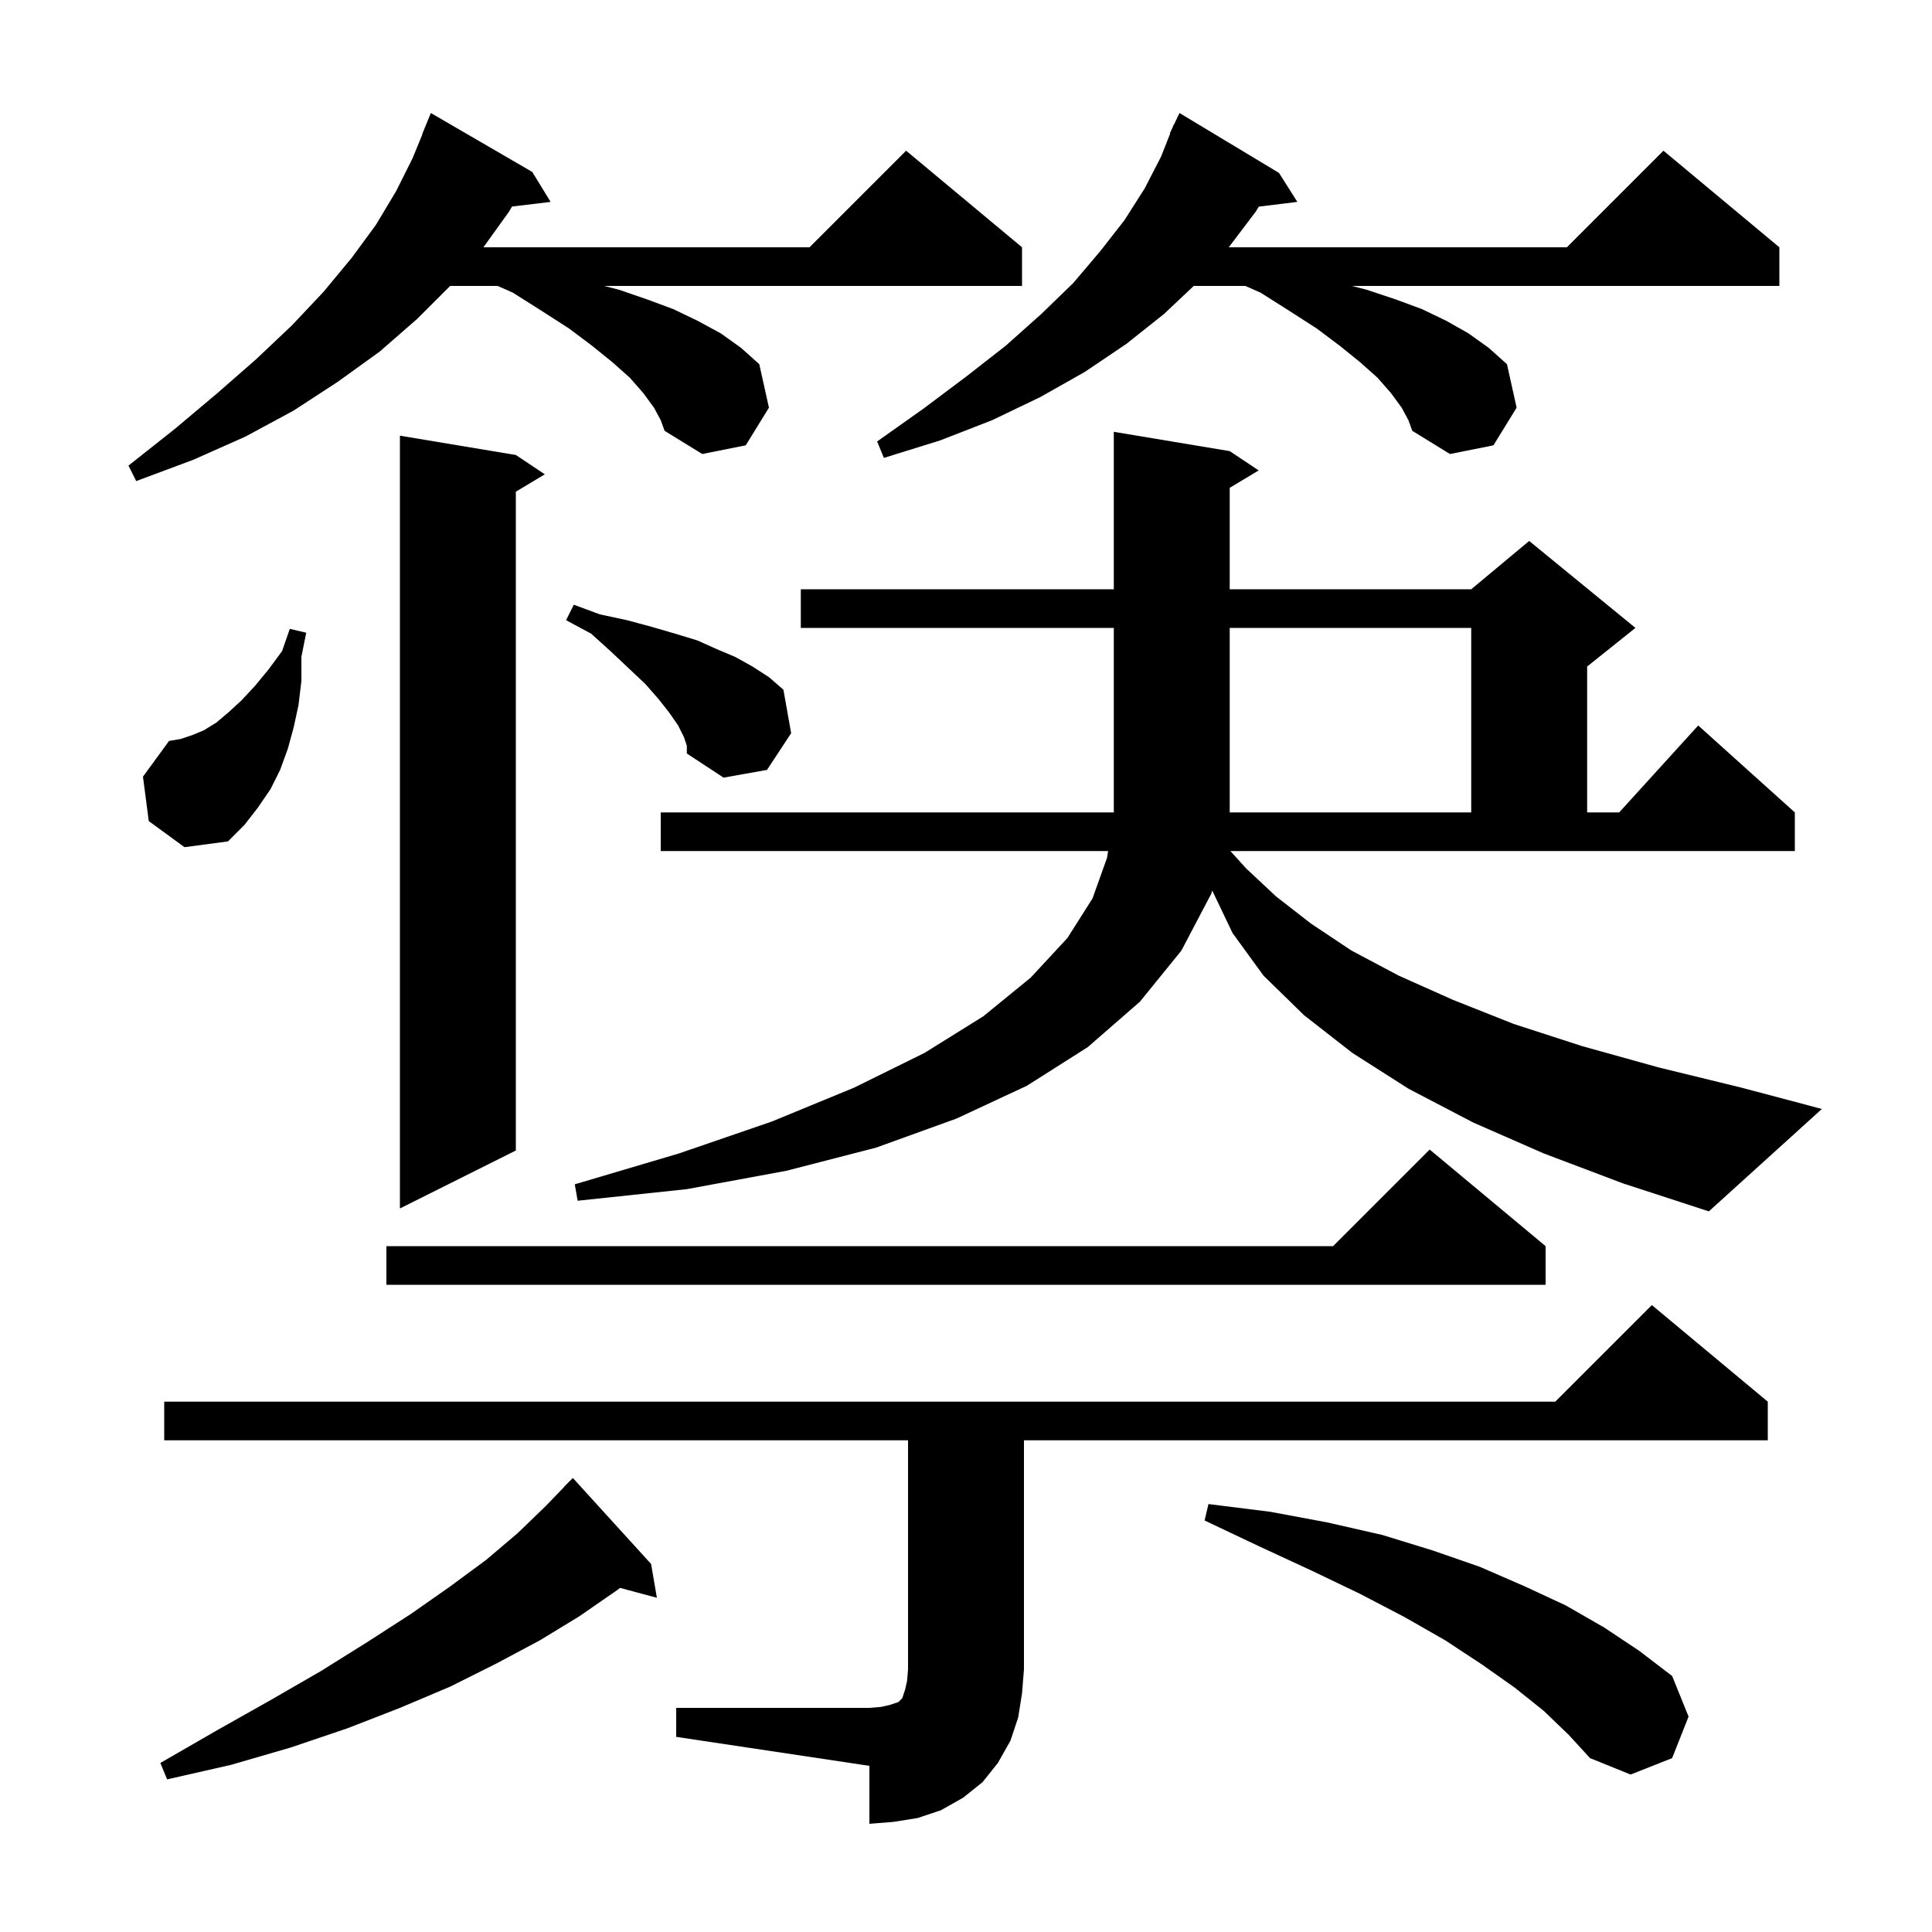 <svg xmlns="http://www.w3.org/2000/svg" xmlns:xlink="http://www.w3.org/1999/xlink" version="1.1" baseProfile="full" viewBox="0 0 200 200" width="200" height="200"><g fill="currentColor"><path d="M 70.0 176.8 L 90.0 176.8 L 91.2 176.7 L 92.1 176.5 L 93.0 176.2 L 93.4 175.8 L 93.7 174.9 L 93.9 174.0 L 94.0 172.8 L 94.0 149.1 L 17.0 149.1 L 17.0 145.1 L 161.0 145.1 L 171.0 135.1 L 183.0 145.1 L 183.0 149.1 L 106.0 149.1 L 106.0 172.8 L 105.8 175.3 L 105.4 177.8 L 104.6 180.2 L 103.3 182.5 L 101.7 184.5 L 99.7 186.1 L 97.4 187.4 L 95.0 188.2 L 92.5 188.6 L 90.0 188.8 L 90.0 182.8 L 70.0 179.8 Z M 67.4 161.9 L 68.0 165.4 L 64.187 164.379 L 63.9 164.6 L 60.0 167.3 L 55.9 169.8 L 51.4 172.2 L 46.6 174.6 L 41.4 176.8 L 36.0 178.9 L 30.1 180.9 L 23.9 182.7 L 17.3 184.2 L 16.6 182.5 L 22.5 179.1 L 28.0 176.0 L 33.2 173.0 L 38.0 170.0 L 42.5 167.1 L 46.5 164.3 L 50.3 161.5 L 53.6 158.7 L 56.5 155.9 L 58.414 153.912 L 58.4 153.9 L 59.3 153.0 Z M 159.8 177.1 L 156.8 174.7 L 153.4 172.3 L 149.6 169.8 L 145.4 167.4 L 140.8 165.0 L 135.8 162.6 L 130.4 160.1 L 124.7 157.4 L 125.1 155.7 L 131.5 156.5 L 137.4 157.6 L 143.1 158.9 L 148.3 160.5 L 153.2 162.2 L 157.8 164.2 L 162.1 166.2 L 166.1 168.5 L 169.7 170.9 L 173.1 173.5 L 174.8 177.7 L 173.1 182.0 L 168.8 183.7 L 164.6 182.0 L 162.4 179.6 Z M 160.0 129.0 L 160.0 133.0 L 40.0 133.0 L 40.0 129.0 L 138.0 129.0 L 148.0 119.0 Z M 159.8 119.4 L 152.5 116.2 L 145.8 112.7 L 140.0 109.0 L 135.0 105.1 L 130.8 101.0 L 127.6 96.6 L 125.488 92.183 L 125.4 92.5 L 122.3 98.4 L 118.0 103.7 L 112.6 108.4 L 106.3 112.4 L 99.0 115.8 L 90.7 118.8 L 81.4 121.2 L 71.1 123.1 L 59.8 124.3 L 59.5 122.6 L 70.3 119.4 L 79.9 116.1 L 88.4 112.6 L 95.7 109.0 L 101.8 105.2 L 106.7 101.2 L 110.5 97.1 L 113.1 93.0 L 114.6 88.8 L 114.711 88.1 L 68.4 88.1 L 68.4 84.1 L 115.3 84.1 L 115.3 65.0 L 82.9 65.0 L 82.9 61.0 L 115.3 61.0 L 115.3 44.7 L 127.3 46.7 L 130.3 48.7 L 127.3 50.5 L 127.3 61.0 L 152.3 61.0 L 158.3 56.0 L 169.3 65.0 L 164.3 69.0 L 164.3 84.1 L 167.618 84.1 L 175.8 75.1 L 185.8 84.1 L 185.8 88.1 L 127.369 88.1 L 129.0 89.9 L 132.1 92.8 L 135.7 95.6 L 139.9 98.4 L 144.8 101.0 L 150.4 103.5 L 156.7 106.0 L 163.8 108.3 L 171.7 110.5 L 180.3 112.6 L 188.6 114.8 L 176.9 125.4 L 168.0 122.5 Z M 53.4 47.1 L 56.4 49.1 L 53.4 50.9 L 53.4 119.1 L 41.4 125.1 L 41.4 45.1 Z M 15.4 85.0 L 14.8 80.4 L 17.5 76.7 L 18.7 76.5 L 19.9 76.1 L 21.1 75.6 L 22.4 74.8 L 23.7 73.7 L 25.0 72.5 L 26.4 71.0 L 27.8 69.3 L 29.2 67.4 L 30.0 65.1 L 31.7 65.5 L 31.2 68.0 L 31.2 70.5 L 30.9 73.0 L 30.4 75.3 L 29.8 77.5 L 29.0 79.7 L 28.0 81.7 L 26.7 83.6 L 25.3 85.4 L 23.6 87.1 L 19.1 87.7 Z M 127.3 65.0 L 127.3 84.1 L 152.3 84.1 L 152.3 65.0 Z M 70.8 76.3 L 70.2 75.1 L 69.3 73.8 L 68.2 72.4 L 66.8 70.8 L 65.1 69.2 L 63.3 67.5 L 61.2 65.6 L 58.6 64.2 L 59.4 62.6 L 62.1 63.6 L 64.9 64.2 L 67.5 64.9 L 69.9 65.6 L 72.2 66.3 L 74.2 67.2 L 76.1 68.0 L 77.9 69.0 L 79.6 70.1 L 81.1 71.4 L 81.9 75.9 L 79.4 79.7 L 74.9 80.5 L 71.1 78.0 L 71.1 77.2 Z M 67.7 42.2 L 66.6 40.7 L 65.2 39.1 L 63.4 37.5 L 61.3 35.8 L 58.9 34.0 L 56.1 32.2 L 53.1 30.3 L 51.513 29.6 L 46.6 29.6 L 43.2 33.0 L 39.3 36.4 L 35.0 39.5 L 30.4 42.5 L 25.4 45.2 L 20.0 47.6 L 14.1 49.8 L 13.3 48.2 L 18.1 44.4 L 22.5 40.7 L 26.5 37.2 L 30.2 33.7 L 33.5 30.2 L 36.4 26.7 L 38.9 23.3 L 41.0 19.8 L 42.7 16.4 L 43.726 13.909 L 43.7 13.9 L 44.6 11.7 L 55.1 17.8 L 57.0 20.9 L 53.003 21.382 L 52.7 21.9 L 50.044 25.6 L 83.8 25.6 L 93.8 15.6 L 105.8 25.6 L 105.8 29.6 L 62.55 29.6 L 64.1 30.0 L 67.0 31.0 L 69.7 32.0 L 72.2 33.2 L 74.6 34.5 L 76.7 36.0 L 78.6 37.7 L 79.6 42.2 L 77.2 46.1 L 72.7 47.0 L 68.8 44.6 L 68.4 43.5 Z M 145.1 42.2 L 144.0 40.7 L 142.6 39.1 L 140.8 37.5 L 138.7 35.8 L 136.3 34.0 L 133.5 32.2 L 130.5 30.3 L 128.913 29.6 L 123.576 29.6 L 120.5 32.5 L 116.6 35.6 L 112.3 38.5 L 107.7 41.1 L 102.7 43.5 L 97.3 45.6 L 91.5 47.4 L 90.8 45.7 L 95.6 42.3 L 100.0 39.0 L 104.1 35.8 L 107.8 32.5 L 111.1 29.3 L 113.9 26.0 L 116.4 22.8 L 118.5 19.5 L 120.2 16.2 L 121.14 13.814 L 121.1 13.8 L 121.363 13.247 L 121.5 12.9 L 121.523 12.911 L 122.1 11.7 L 132.4 17.9 L 134.3 20.9 L 130.306 21.391 L 130.0 21.9 L 127.2 25.6 L 162.2 25.6 L 172.2 15.6 L 184.2 25.6 L 184.2 29.6 L 139.95 29.6 L 141.5 30.0 L 144.5 31.0 L 147.2 32.0 L 149.7 33.2 L 152.0 34.5 L 154.1 36.0 L 156.0 37.7 L 157.0 42.2 L 154.6 46.1 L 150.1 47.0 L 146.2 44.6 L 145.8 43.5 Z "/></g></svg>